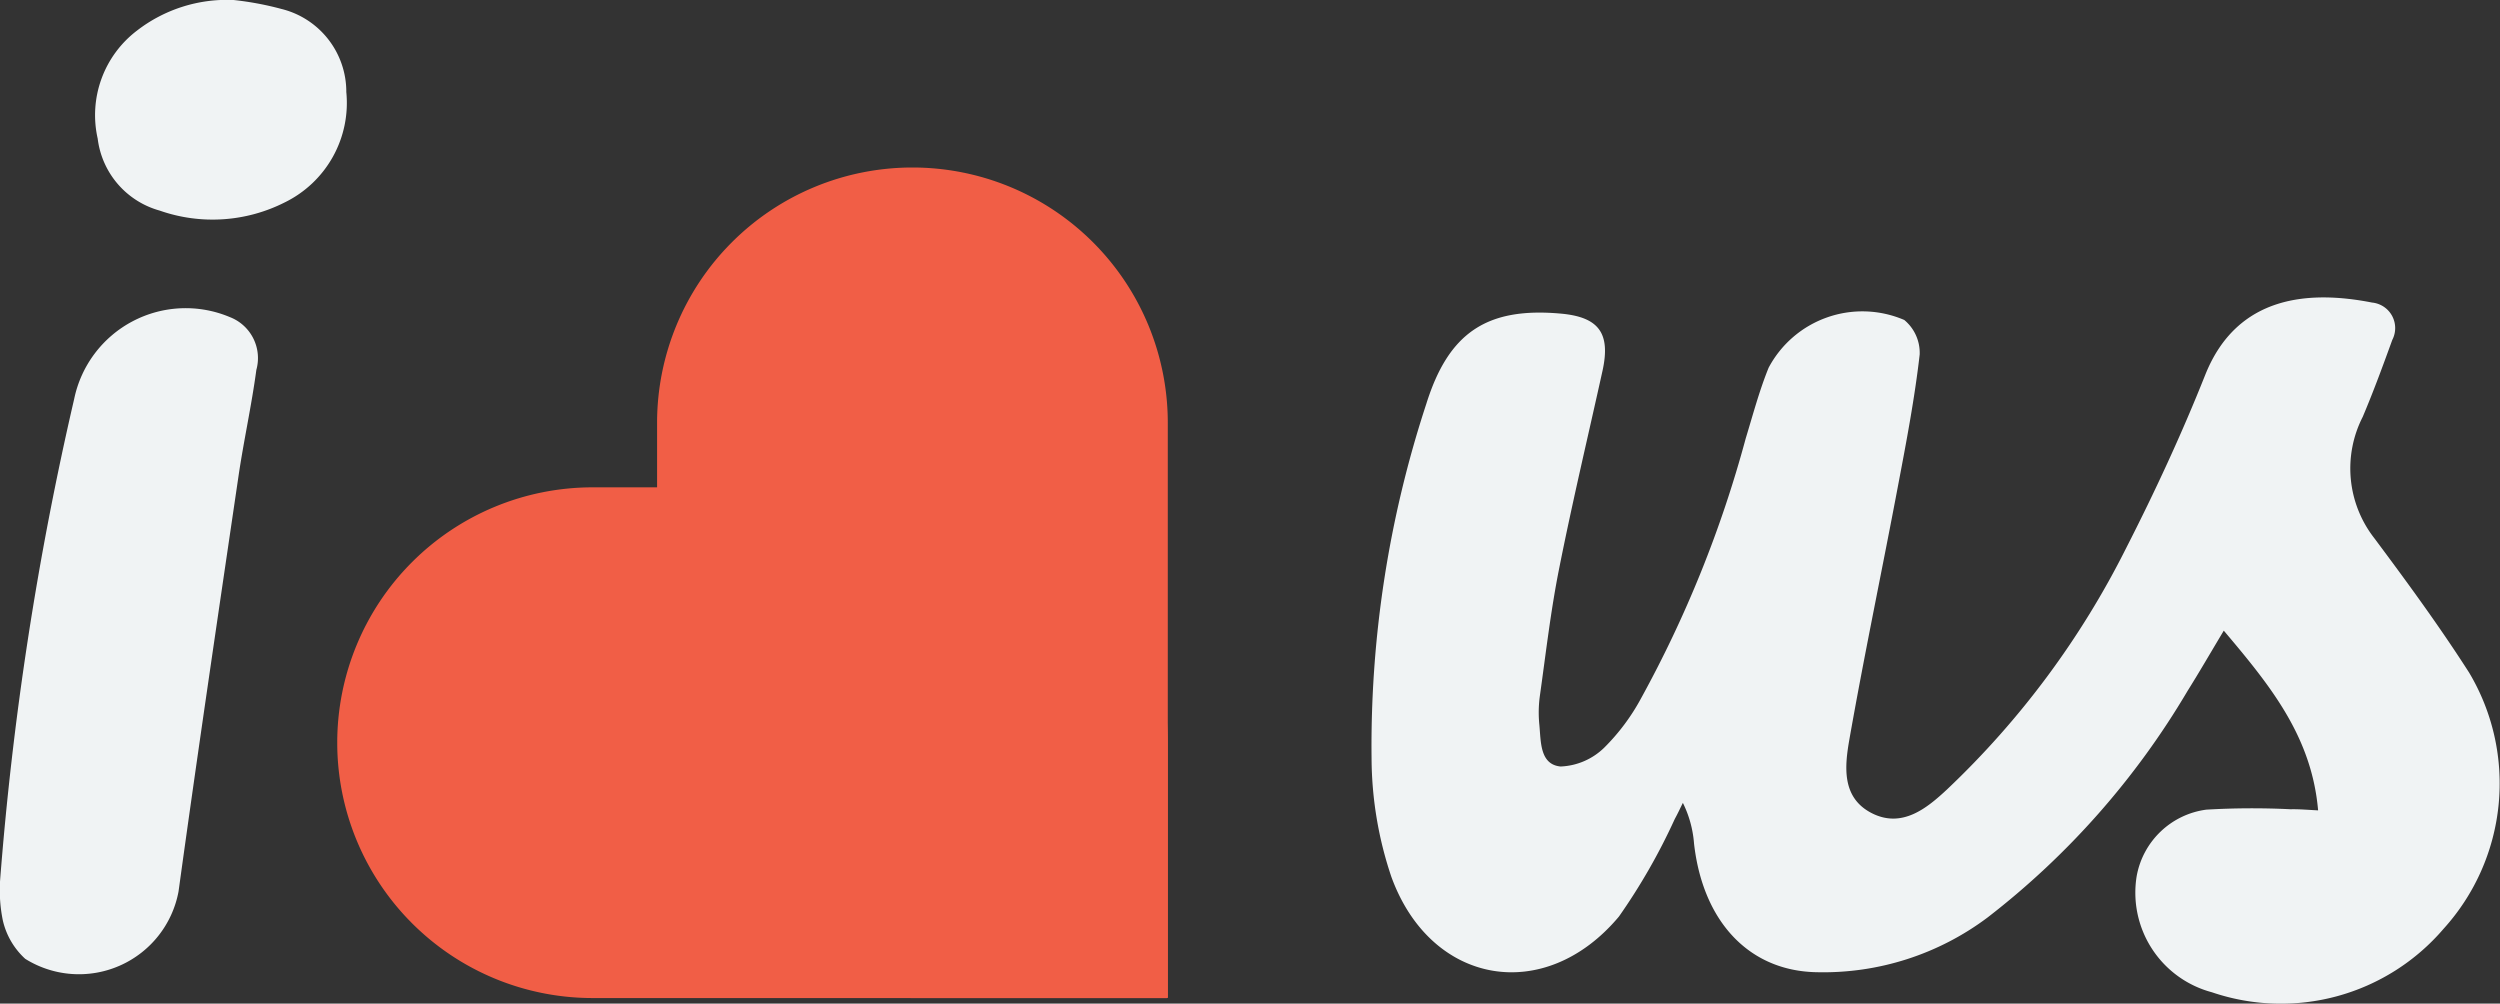 <svg xmlns="http://www.w3.org/2000/svg" width="78" height="31.312" viewBox="0 0 78 31.312">
  <rect x="0" y="0" width="78" height="31.312" fill="#333333" stroke="none"/>
  <g id="Group_130" data-name="Group 130" transform="translate(1553 95)">
    <g id="Group_75" data-name="Group 75" transform="translate(-1553 -95)">
      <path id="Path_49" data-name="Path 49" d="M934.969,497.172c-.2-2.313-1.5-3.9-2.943-5.608-.424.708-.766,1.3-1.128,1.877a24.959,24.959,0,0,1-6.236,7.068,8.537,8.537,0,0,1-5.335,1.712c-2.117-.036-3.554-1.584-3.829-4.012a3.448,3.448,0,0,0-.348-1.271c-.084.167-.161.337-.252.5a19.065,19.065,0,0,1-1.743,3.046c-2.312,2.763-5.867,2.149-7.1-1.237a11.717,11.717,0,0,1-.618-3.687,34.208,34.208,0,0,1,1.707-11.069c.693-2.215,1.879-3.028,4.2-2.818,1.184.107,1.554.611,1.3,1.776-.456,2.065-.947,4.123-1.359,6.2-.261,1.312-.413,2.645-.6,3.971a3.811,3.811,0,0,0-.013.883c.05.525.013,1.237.662,1.3a2.065,2.065,0,0,0,1.366-.592,6.545,6.545,0,0,0,1.147-1.539,36.577,36.577,0,0,0,3.262-8.1c.226-.742.427-1.5.717-2.213a3.313,3.313,0,0,1,4.231-1.488,1.332,1.332,0,0,1,.481,1.078c-.155,1.353-.411,2.7-.665,4.037-.5,2.656-1.058,5.3-1.527,7.964-.146.832-.255,1.81.681,2.3.957.5,1.742-.151,2.371-.738a27.026,27.026,0,0,0,5.578-7.516c.9-1.762,1.737-3.567,2.469-5.406,1-2.515,3.275-2.641,5.208-2.262a.8.8,0,0,1,.63,1.166c-.29.8-.587,1.609-.922,2.4a3.536,3.536,0,0,0,.359,3.782c1.025,1.373,2.04,2.759,2.962,4.2a6.751,6.751,0,0,1-.8,7.992,6.678,6.678,0,0,1-7.229,1.978,3.216,3.216,0,0,1-2.344-3.627,2.549,2.549,0,0,1,2.171-2.07,24.37,24.37,0,0,1,2.635-.012C934.372,497.131,934.629,497.154,934.969,497.172Z" transform="translate(-862.644 -471.888)" fill="#f0f3f4"/>
      <g id="Group_74" data-name="Group 74" transform="translate(0)">
        <path id="Path_50" data-name="Path 50" d="M639.622,501.189a100.884,100.884,0,0,1,2.314-15.057,3.552,3.552,0,0,1,4.856-2.556,1.371,1.371,0,0,1,.828,1.648c-.149,1.113-.395,2.212-.558,3.323-.635,4.316-1.275,8.631-1.87,12.952a3.161,3.161,0,0,1-4.782,2.1,2.325,2.325,0,0,1-.7-1.2A4.765,4.765,0,0,1,639.622,501.189Z" transform="translate(-639.622 -473.683)" fill="#f0f3f4"/>
        <path id="Path_51" data-name="Path 51" d="M662.474,423.533a9.694,9.694,0,0,1,1.493.279,2.663,2.663,0,0,1,2.025,2.594,3.454,3.454,0,0,1-1.917,3.44,4.987,4.987,0,0,1-3.907.257,2.666,2.666,0,0,1-1.933-2.246,3.313,3.313,0,0,1,1.223-3.367A4.593,4.593,0,0,1,662.474,423.533Z" transform="translate(-655.187 -423.533)" fill="#f0f3f4"/>
      </g>
    </g>
    <g id="Group_73" data-name="Group 73" transform="translate(-1542.478 -89.774)">
      <path id="Rectangle_29" data-name="Rectangle 29" d="M7.967,0h0a7.967,7.967,0,0,1,7.967,7.967V25.885a.028.028,0,0,1-.028.028H7.967A7.967,7.967,0,0,1,0,17.946V7.967A7.967,7.967,0,0,1,7.967,0Z" transform="translate(9.979 0)" fill="#f15e46"/>
      <path id="Rectangle_30" data-name="Rectangle 30" d="M7.967,0h7.939a.028.028,0,0,1,.028.028V17.946a7.967,7.967,0,0,1-7.967,7.967h0A7.967,7.967,0,0,1,0,17.946V7.967A7.967,7.967,0,0,1,7.967,0Z" transform="translate(25.913 9.979) rotate(90)" fill="#f15e46"/>
    </g>
  </g>
</svg>
